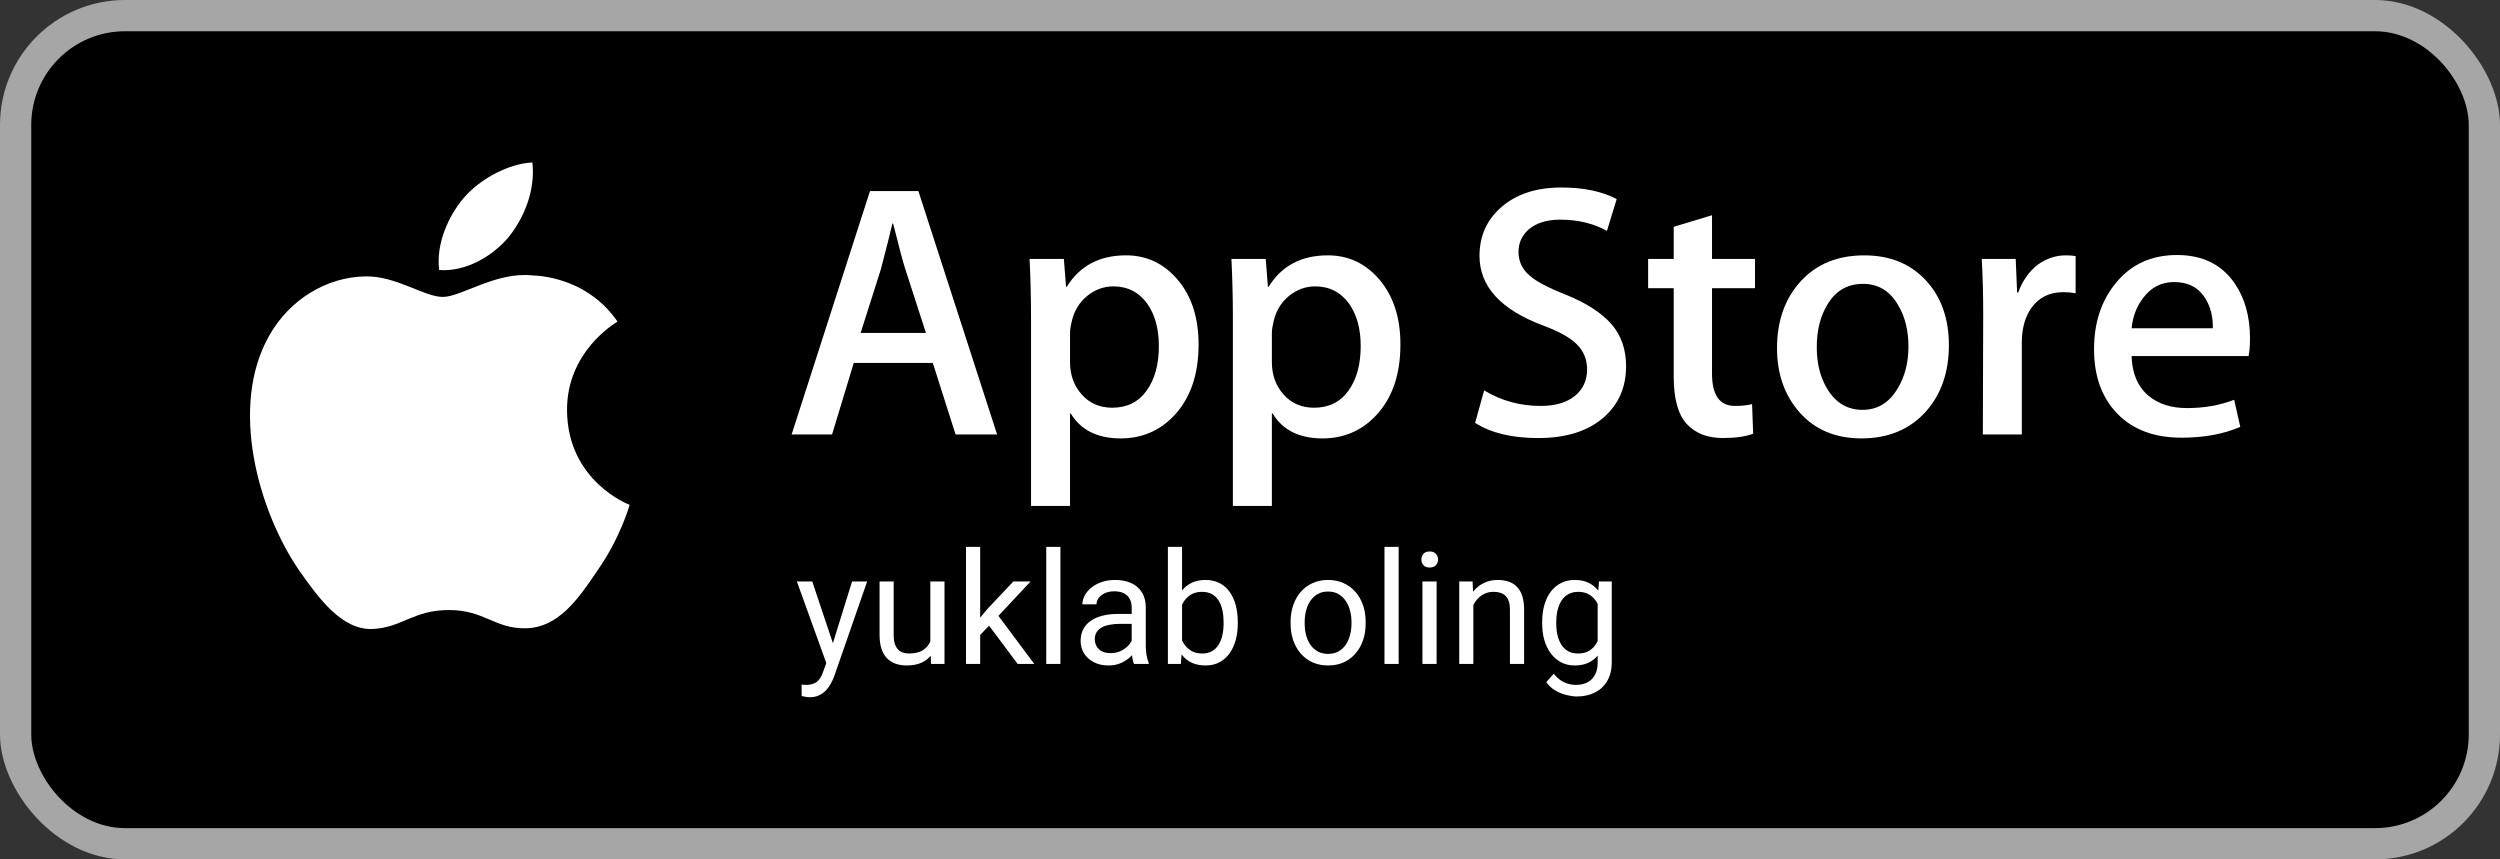 <?xml version="1.0" encoding="UTF-8"?>
<svg xmlns="http://www.w3.org/2000/svg" width="160" height="55" viewBox="0 0 160 55" fill="none">
  <rect x="0" y="0" width="160" height="55" fill="#333333" stroke="none"/>
  <rect width="160" height="55" rx="8" fill="#A6A6A6"></rect>
  <rect x="2" y="2" width="156" height="51" rx="6" fill="black"></rect>
  <path d="M36.29 26.277C36.256 22.505 39.379 20.669 39.522 20.584C37.753 18.006 35.012 17.653 34.049 17.625C31.747 17.383 29.514 19.003 28.341 19.003C27.145 19.003 25.339 17.649 23.392 17.689C20.888 17.727 18.545 19.177 17.259 21.429C14.607 26.021 16.585 32.768 19.126 36.479C20.397 38.297 21.883 40.327 23.827 40.255C25.729 40.177 26.439 39.042 28.734 39.042C31.008 39.042 31.675 40.255 33.658 40.209C35.699 40.177 36.984 38.384 38.211 36.55C39.68 34.466 40.27 32.414 40.293 32.309C40.245 32.293 36.329 30.798 36.29 26.277Z" fill="white"></path>
  <path d="M32.545 15.184C33.568 13.905 34.268 12.164 34.073 10.398C32.593 10.463 30.741 11.422 29.675 12.673C28.732 13.776 27.889 15.583 28.107 17.282C29.77 17.406 31.477 16.443 32.545 15.184Z" fill="white"></path>
  <path d="M63.814 27.804H61.156L59.7 23.229H54.64L53.253 27.804H50.665L55.679 12.228H58.776L63.814 27.804ZM59.261 21.309L57.945 17.242C57.806 16.826 57.545 15.848 57.16 14.308H57.113C56.959 14.97 56.712 15.949 56.373 17.242L55.08 21.309H59.261V21.309Z" fill="white"></path>
  <path d="M76.709 22.05C76.709 23.96 76.193 25.47 75.16 26.578C74.236 27.565 73.088 28.058 71.717 28.058C70.238 28.058 69.175 27.526 68.528 26.463H68.481V32.38H65.986V20.27C65.986 19.069 65.954 17.836 65.893 16.572H68.088L68.227 18.353H68.274C69.106 17.011 70.369 16.342 72.063 16.342C73.388 16.342 74.494 16.865 75.379 17.913C76.266 18.961 76.709 20.34 76.709 22.05ZM74.167 22.141C74.167 21.048 73.921 20.147 73.427 19.438C72.887 18.698 72.163 18.328 71.255 18.328C70.639 18.328 70.08 18.534 69.58 18.94C69.079 19.35 68.751 19.885 68.598 20.547C68.521 20.856 68.482 21.109 68.482 21.308V23.18C68.482 23.997 68.733 24.687 69.233 25.25C69.734 25.813 70.385 26.094 71.186 26.094C72.126 26.094 72.857 25.731 73.38 25.008C73.904 24.283 74.167 23.328 74.167 22.141Z" fill="white"></path>
  <path d="M89.627 22.05C89.627 23.96 89.111 25.47 88.077 26.578C87.153 27.565 86.005 28.058 84.635 28.058C83.155 28.058 82.093 27.526 81.447 26.463H81.4V32.38H78.904V20.27C78.904 19.069 78.873 17.836 78.812 16.572H81.007L81.146 18.353H81.193C82.024 17.011 83.287 16.342 84.983 16.342C86.306 16.342 87.412 16.865 88.299 17.913C89.183 18.961 89.627 20.34 89.627 22.05ZM87.085 22.141C87.085 21.048 86.838 20.147 86.344 19.438C85.804 18.698 85.082 18.328 84.172 18.328C83.556 18.328 82.997 18.534 82.496 18.94C81.996 19.35 81.669 19.885 81.516 20.547C81.44 20.856 81.4 21.109 81.4 21.308V23.18C81.4 23.997 81.65 24.687 82.149 25.25C82.65 25.811 83.301 26.094 84.103 26.094C85.043 26.094 85.775 25.731 86.298 25.008C86.822 24.283 87.085 23.328 87.085 22.141Z" fill="white"></path>
  <path d="M104.069 23.436C104.069 24.761 103.609 25.839 102.686 26.671C101.671 27.58 100.259 28.035 98.443 28.035C96.767 28.035 95.424 27.712 94.407 27.064L94.985 24.985C96.08 25.647 97.282 25.979 98.592 25.979C99.532 25.979 100.263 25.766 100.789 25.343C101.312 24.919 101.573 24.35 101.573 23.641C101.573 23.009 101.358 22.476 100.926 22.044C100.496 21.613 99.779 21.211 98.777 20.84C96.05 19.823 94.688 18.333 94.688 16.374C94.688 15.093 95.165 14.043 96.121 13.227C97.074 12.409 98.345 12 99.934 12C101.352 12 102.529 12.247 103.469 12.74L102.845 14.774C101.967 14.296 100.975 14.058 99.864 14.058C98.986 14.058 98.3 14.274 97.809 14.705C97.393 15.09 97.185 15.559 97.185 16.115C97.185 16.731 97.423 17.24 97.9 17.64C98.316 18.01 99.071 18.41 100.166 18.842C101.506 19.382 102.491 20.013 103.124 20.736C103.755 21.457 104.069 22.359 104.069 23.436Z" fill="white"></path>
  <path d="M112.319 18.445H109.569V23.898C109.569 25.285 110.054 25.978 111.025 25.978C111.471 25.978 111.841 25.94 112.133 25.862L112.202 27.757C111.711 27.941 111.064 28.034 110.262 28.034C109.276 28.034 108.506 27.733 107.95 27.132C107.397 26.531 107.118 25.522 107.118 24.104V18.443H105.48V16.57H107.118V14.514L109.569 13.774V16.57H112.319V18.445Z" fill="white"></path>
  <path d="M124.729 22.095C124.729 23.822 124.235 25.239 123.25 26.347C122.217 27.488 120.845 28.057 119.135 28.057C117.487 28.057 116.175 27.511 115.196 26.418C114.218 25.325 113.729 23.945 113.729 22.281C113.729 20.541 114.232 19.116 115.242 18.007C116.25 16.898 117.61 16.343 119.32 16.343C120.968 16.343 122.294 16.889 123.294 17.984C124.252 19.045 124.729 20.416 124.729 22.095ZM122.14 22.176C122.14 21.14 121.919 20.252 121.471 19.511C120.948 18.614 120.2 18.167 119.231 18.167C118.228 18.167 117.466 18.616 116.943 19.511C116.494 20.253 116.273 21.155 116.273 22.223C116.273 23.259 116.494 24.147 116.943 24.887C117.482 25.783 118.236 26.23 119.209 26.23C120.161 26.23 120.909 25.774 121.449 24.863C121.909 24.108 122.14 23.211 122.14 22.176Z" fill="white"></path>
  <path d="M132.84 18.767C132.593 18.721 132.33 18.698 132.054 18.698C131.176 18.698 130.497 19.029 130.019 19.693C129.604 20.278 129.396 21.018 129.396 21.911V27.804H126.902L126.925 20.109C126.925 18.815 126.893 17.636 126.831 16.573H129.005L129.096 18.722H129.165C129.428 17.984 129.844 17.389 130.413 16.943C130.969 16.542 131.569 16.342 132.216 16.342C132.447 16.342 132.655 16.358 132.84 16.387V18.767Z" fill="white"></path>
  <path d="M144 21.657C144 22.104 143.971 22.481 143.909 22.788H136.423C136.452 23.898 136.814 24.747 137.509 25.332C138.14 25.855 138.956 26.117 139.958 26.117C141.066 26.117 142.077 25.94 142.987 25.586L143.377 27.318C142.315 27.781 141.06 28.012 139.612 28.012C137.871 28.012 136.504 27.499 135.509 26.475C134.516 25.451 134.019 24.076 134.019 22.351C134.019 20.657 134.481 19.247 135.407 18.122C136.376 16.921 137.686 16.321 139.334 16.321C140.952 16.321 142.178 16.921 143.01 18.122C143.669 19.076 144 20.256 144 21.657ZM141.621 21.009C141.637 20.27 141.474 19.631 141.136 19.091C140.704 18.397 140.041 18.051 139.148 18.051C138.332 18.051 137.668 18.389 137.161 19.068C136.746 19.607 136.499 20.255 136.423 21.008H141.621V21.009Z" fill="white"></path>
  <path d="M53.063 41.946L54.532 37.215H55.497L53.38 43.307C53.331 43.437 53.267 43.577 53.185 43.726C53.107 43.879 53.006 44.024 52.883 44.16C52.759 44.297 52.61 44.407 52.434 44.492C52.262 44.58 52.055 44.624 51.815 44.624C51.743 44.624 51.652 44.614 51.541 44.594C51.431 44.575 51.353 44.559 51.307 44.546L51.302 43.814C51.328 43.817 51.369 43.821 51.424 43.824C51.483 43.83 51.523 43.834 51.546 43.834C51.751 43.834 51.925 43.806 52.068 43.751C52.211 43.699 52.332 43.609 52.429 43.482C52.53 43.359 52.616 43.188 52.688 42.97L53.063 41.946ZM51.985 37.215L53.356 41.312L53.59 42.263L52.941 42.595L51 37.215H51.985Z" fill="white"></path>
  <path d="M59.541 41.273V37.215H60.448V42.492H59.585L59.541 41.273ZM59.712 40.161L60.087 40.151C60.087 40.502 60.05 40.827 59.975 41.126C59.903 41.422 59.786 41.679 59.624 41.897C59.461 42.115 59.248 42.286 58.985 42.409C58.721 42.529 58.401 42.59 58.024 42.59C57.767 42.59 57.531 42.552 57.317 42.477C57.105 42.403 56.923 42.287 56.77 42.131C56.617 41.975 56.499 41.772 56.414 41.522C56.333 41.271 56.292 40.97 56.292 40.619V37.215H57.195V40.629C57.195 40.866 57.221 41.063 57.273 41.219C57.328 41.372 57.401 41.494 57.492 41.585C57.587 41.673 57.691 41.734 57.804 41.77C57.922 41.806 58.042 41.824 58.165 41.824C58.549 41.824 58.853 41.751 59.078 41.604C59.302 41.455 59.463 41.255 59.56 41.004C59.661 40.751 59.712 40.469 59.712 40.161Z" fill="white"></path>
  <path d="M62.731 35V42.492H61.824V35H62.731ZM65.955 37.215L63.653 39.678L62.365 41.014L62.292 40.053L63.214 38.951L64.853 37.215H65.955ZM65.131 42.492L63.248 39.975L63.716 39.17L66.194 42.492H65.131Z" fill="white"></path>
  <path d="M67.867 35V42.492H66.96V35H67.867Z" fill="white"></path>
  <path d="M72.428 41.59V38.873C72.428 38.665 72.385 38.484 72.301 38.331C72.22 38.175 72.096 38.055 71.93 37.971C71.764 37.886 71.559 37.844 71.316 37.844C71.088 37.844 70.888 37.883 70.716 37.961C70.547 38.039 70.413 38.141 70.316 38.268C70.221 38.395 70.174 38.532 70.174 38.678H69.272C69.272 38.489 69.321 38.302 69.418 38.117C69.516 37.931 69.656 37.764 69.838 37.614C70.023 37.462 70.244 37.341 70.501 37.254C70.761 37.162 71.051 37.117 71.369 37.117C71.753 37.117 72.091 37.182 72.384 37.312C72.68 37.442 72.911 37.639 73.076 37.902C73.246 38.162 73.33 38.489 73.33 38.883V41.341C73.33 41.517 73.345 41.704 73.374 41.902C73.406 42.1 73.454 42.271 73.516 42.414V42.492H72.574C72.528 42.388 72.493 42.25 72.467 42.078C72.441 41.902 72.428 41.739 72.428 41.59ZM72.584 39.292L72.594 39.926H71.681C71.425 39.926 71.195 39.948 70.994 39.99C70.792 40.029 70.623 40.089 70.486 40.17C70.35 40.252 70.246 40.354 70.174 40.478C70.103 40.598 70.067 40.739 70.067 40.902C70.067 41.068 70.104 41.219 70.179 41.356C70.254 41.492 70.366 41.601 70.516 41.682C70.668 41.761 70.856 41.8 71.077 41.8C71.353 41.8 71.597 41.741 71.808 41.624C72.02 41.507 72.187 41.364 72.311 41.195C72.438 41.026 72.506 40.861 72.516 40.702L72.901 41.136C72.878 41.273 72.816 41.424 72.716 41.59C72.615 41.756 72.48 41.915 72.311 42.068C72.145 42.217 71.947 42.343 71.716 42.443C71.488 42.541 71.231 42.59 70.945 42.59C70.587 42.59 70.273 42.52 70.004 42.38C69.737 42.24 69.529 42.053 69.379 41.819C69.233 41.582 69.16 41.317 69.16 41.024C69.16 40.741 69.215 40.492 69.326 40.278C69.436 40.06 69.595 39.879 69.803 39.736C70.012 39.59 70.262 39.479 70.555 39.405C70.847 39.33 71.174 39.292 71.535 39.292H72.584Z" fill="white"></path>
  <path d="M74.745 35H75.652V41.468L75.574 42.492H74.745V35ZM79.218 39.809V39.912C79.218 40.296 79.172 40.652 79.081 40.98C78.99 41.305 78.856 41.588 78.681 41.829C78.505 42.069 78.291 42.256 78.037 42.39C77.783 42.523 77.492 42.59 77.164 42.59C76.829 42.59 76.535 42.533 76.281 42.419C76.031 42.302 75.819 42.134 75.647 41.917C75.475 41.699 75.337 41.435 75.232 41.126C75.132 40.818 75.062 40.469 75.023 40.083V39.634C75.062 39.244 75.132 38.894 75.232 38.585C75.337 38.276 75.475 38.013 75.647 37.795C75.819 37.574 76.031 37.406 76.281 37.292C76.531 37.175 76.823 37.117 77.154 37.117C77.486 37.117 77.78 37.182 78.037 37.312C78.294 37.439 78.509 37.621 78.681 37.858C78.856 38.096 78.99 38.38 79.081 38.712C79.172 39.04 79.218 39.406 79.218 39.809ZM78.31 39.912V39.809C78.31 39.546 78.286 39.299 78.237 39.068C78.188 38.834 78.11 38.629 78.003 38.453C77.896 38.275 77.754 38.135 77.579 38.034C77.403 37.93 77.187 37.878 76.93 37.878C76.702 37.878 76.504 37.917 76.335 37.995C76.169 38.073 76.028 38.179 75.91 38.312C75.793 38.442 75.697 38.592 75.623 38.761C75.551 38.926 75.497 39.099 75.462 39.278V40.453C75.514 40.681 75.598 40.9 75.715 41.112C75.836 41.32 75.995 41.491 76.193 41.624C76.395 41.757 76.644 41.824 76.94 41.824C77.183 41.824 77.392 41.775 77.564 41.678C77.74 41.577 77.881 41.439 77.988 41.263C78.099 41.087 78.18 40.884 78.232 40.653C78.284 40.422 78.31 40.175 78.31 39.912Z" fill="white"></path>
  <path d="M82.598 39.912V39.8C82.598 39.419 82.653 39.066 82.764 38.741C82.874 38.413 83.034 38.128 83.242 37.888C83.45 37.644 83.702 37.455 83.998 37.322C84.293 37.185 84.625 37.117 84.993 37.117C85.363 37.117 85.697 37.185 85.993 37.322C86.292 37.455 86.545 37.644 86.754 37.888C86.965 38.128 87.126 38.413 87.236 38.741C87.347 39.066 87.402 39.419 87.402 39.8V39.912C87.402 40.292 87.347 40.645 87.236 40.97C87.126 41.295 86.965 41.58 86.754 41.824C86.545 42.065 86.293 42.253 85.998 42.39C85.705 42.523 85.373 42.59 85.002 42.59C84.632 42.59 84.298 42.523 84.002 42.39C83.707 42.253 83.453 42.065 83.242 41.824C83.034 41.58 82.874 41.295 82.764 40.97C82.653 40.645 82.598 40.292 82.598 39.912ZM83.5 39.8V39.912C83.5 40.175 83.531 40.424 83.593 40.658C83.655 40.889 83.747 41.094 83.871 41.273C83.998 41.452 84.155 41.593 84.344 41.697C84.533 41.798 84.752 41.848 85.002 41.848C85.25 41.848 85.466 41.798 85.651 41.697C85.84 41.593 85.996 41.452 86.119 41.273C86.243 41.094 86.336 40.889 86.397 40.658C86.463 40.424 86.495 40.175 86.495 39.912V39.8C86.495 39.539 86.463 39.294 86.397 39.063C86.336 38.829 86.241 38.623 86.115 38.444C85.991 38.262 85.835 38.118 85.646 38.014C85.461 37.91 85.243 37.858 84.993 37.858C84.746 37.858 84.528 37.91 84.339 38.014C84.154 38.118 83.998 38.262 83.871 38.444C83.747 38.623 83.655 38.829 83.593 39.063C83.531 39.294 83.5 39.539 83.5 39.8Z" fill="white"></path>
  <path d="M89.514 35V42.492H88.607V35H89.514Z" fill="white"></path>
  <path d="M91.943 37.215V42.492H91.036V37.215H91.943ZM90.968 35.815C90.968 35.668 91.012 35.545 91.1 35.444C91.191 35.343 91.324 35.293 91.499 35.293C91.672 35.293 91.804 35.343 91.895 35.444C91.989 35.545 92.036 35.668 92.036 35.815C92.036 35.954 91.989 36.075 91.895 36.175C91.804 36.273 91.672 36.322 91.499 36.322C91.324 36.322 91.191 36.273 91.1 36.175C91.012 36.075 90.968 35.954 90.968 35.815Z" fill="white"></path>
  <path d="M94.294 38.341V42.492H93.392V37.215H94.246L94.294 38.341ZM94.08 39.653L93.704 39.639C93.707 39.278 93.761 38.944 93.865 38.639C93.969 38.33 94.116 38.062 94.304 37.834C94.493 37.606 94.717 37.431 94.977 37.307C95.241 37.18 95.532 37.117 95.85 37.117C96.111 37.117 96.345 37.153 96.553 37.224C96.761 37.292 96.938 37.403 97.085 37.556C97.234 37.709 97.348 37.907 97.426 38.151C97.504 38.392 97.543 38.686 97.543 39.034V42.492H96.636V39.024C96.636 38.748 96.595 38.527 96.514 38.361C96.433 38.192 96.314 38.07 96.158 37.995C96.002 37.917 95.81 37.878 95.582 37.878C95.358 37.878 95.153 37.925 94.968 38.019C94.785 38.114 94.628 38.244 94.494 38.41C94.364 38.575 94.262 38.766 94.187 38.98C94.116 39.192 94.08 39.416 94.08 39.653Z" fill="white"></path>
  <path d="M102.333 37.215H103.152V42.38C103.152 42.845 103.058 43.242 102.869 43.57C102.681 43.898 102.417 44.147 102.079 44.316C101.744 44.489 101.357 44.575 100.918 44.575C100.736 44.575 100.522 44.546 100.275 44.487C100.031 44.432 99.79 44.336 99.553 44.199C99.319 44.066 99.122 43.886 98.962 43.658L99.436 43.121C99.657 43.388 99.888 43.573 100.128 43.677C100.372 43.782 100.613 43.834 100.85 43.834C101.136 43.834 101.383 43.78 101.591 43.673C101.8 43.565 101.961 43.406 102.074 43.194C102.191 42.986 102.25 42.73 102.25 42.424V38.375L102.333 37.215ZM98.699 39.912V39.809C98.699 39.406 98.746 39.04 98.841 38.712C98.938 38.38 99.076 38.096 99.255 37.858C99.437 37.621 99.657 37.439 99.914 37.312C100.17 37.182 100.46 37.117 100.782 37.117C101.113 37.117 101.403 37.175 101.65 37.292C101.9 37.406 102.112 37.574 102.284 37.795C102.46 38.013 102.598 38.276 102.699 38.585C102.8 38.894 102.869 39.244 102.908 39.634V40.083C102.873 40.469 102.803 40.818 102.699 41.126C102.598 41.435 102.46 41.699 102.284 41.917C102.112 42.134 101.9 42.302 101.65 42.419C101.4 42.533 101.107 42.59 100.772 42.59C100.457 42.59 100.17 42.523 99.914 42.39C99.66 42.256 99.442 42.069 99.26 41.829C99.078 41.588 98.938 41.305 98.841 40.98C98.746 40.652 98.699 40.296 98.699 39.912ZM99.601 39.809V39.912C99.601 40.175 99.627 40.422 99.679 40.653C99.735 40.884 99.818 41.087 99.928 41.263C100.042 41.439 100.187 41.577 100.362 41.678C100.538 41.775 100.748 41.824 100.992 41.824C101.291 41.824 101.538 41.761 101.733 41.634C101.928 41.507 102.083 41.339 102.196 41.131C102.313 40.923 102.404 40.697 102.469 40.453V39.278C102.434 39.099 102.378 38.926 102.304 38.761C102.232 38.592 102.138 38.442 102.021 38.312C101.907 38.179 101.765 38.073 101.596 37.995C101.427 37.917 101.229 37.878 101.001 37.878C100.754 37.878 100.541 37.93 100.362 38.034C100.187 38.135 100.042 38.275 99.928 38.453C99.818 38.629 99.735 38.834 99.679 39.068C99.627 39.299 99.601 39.546 99.601 39.809Z" fill="white"></path>
</svg>
